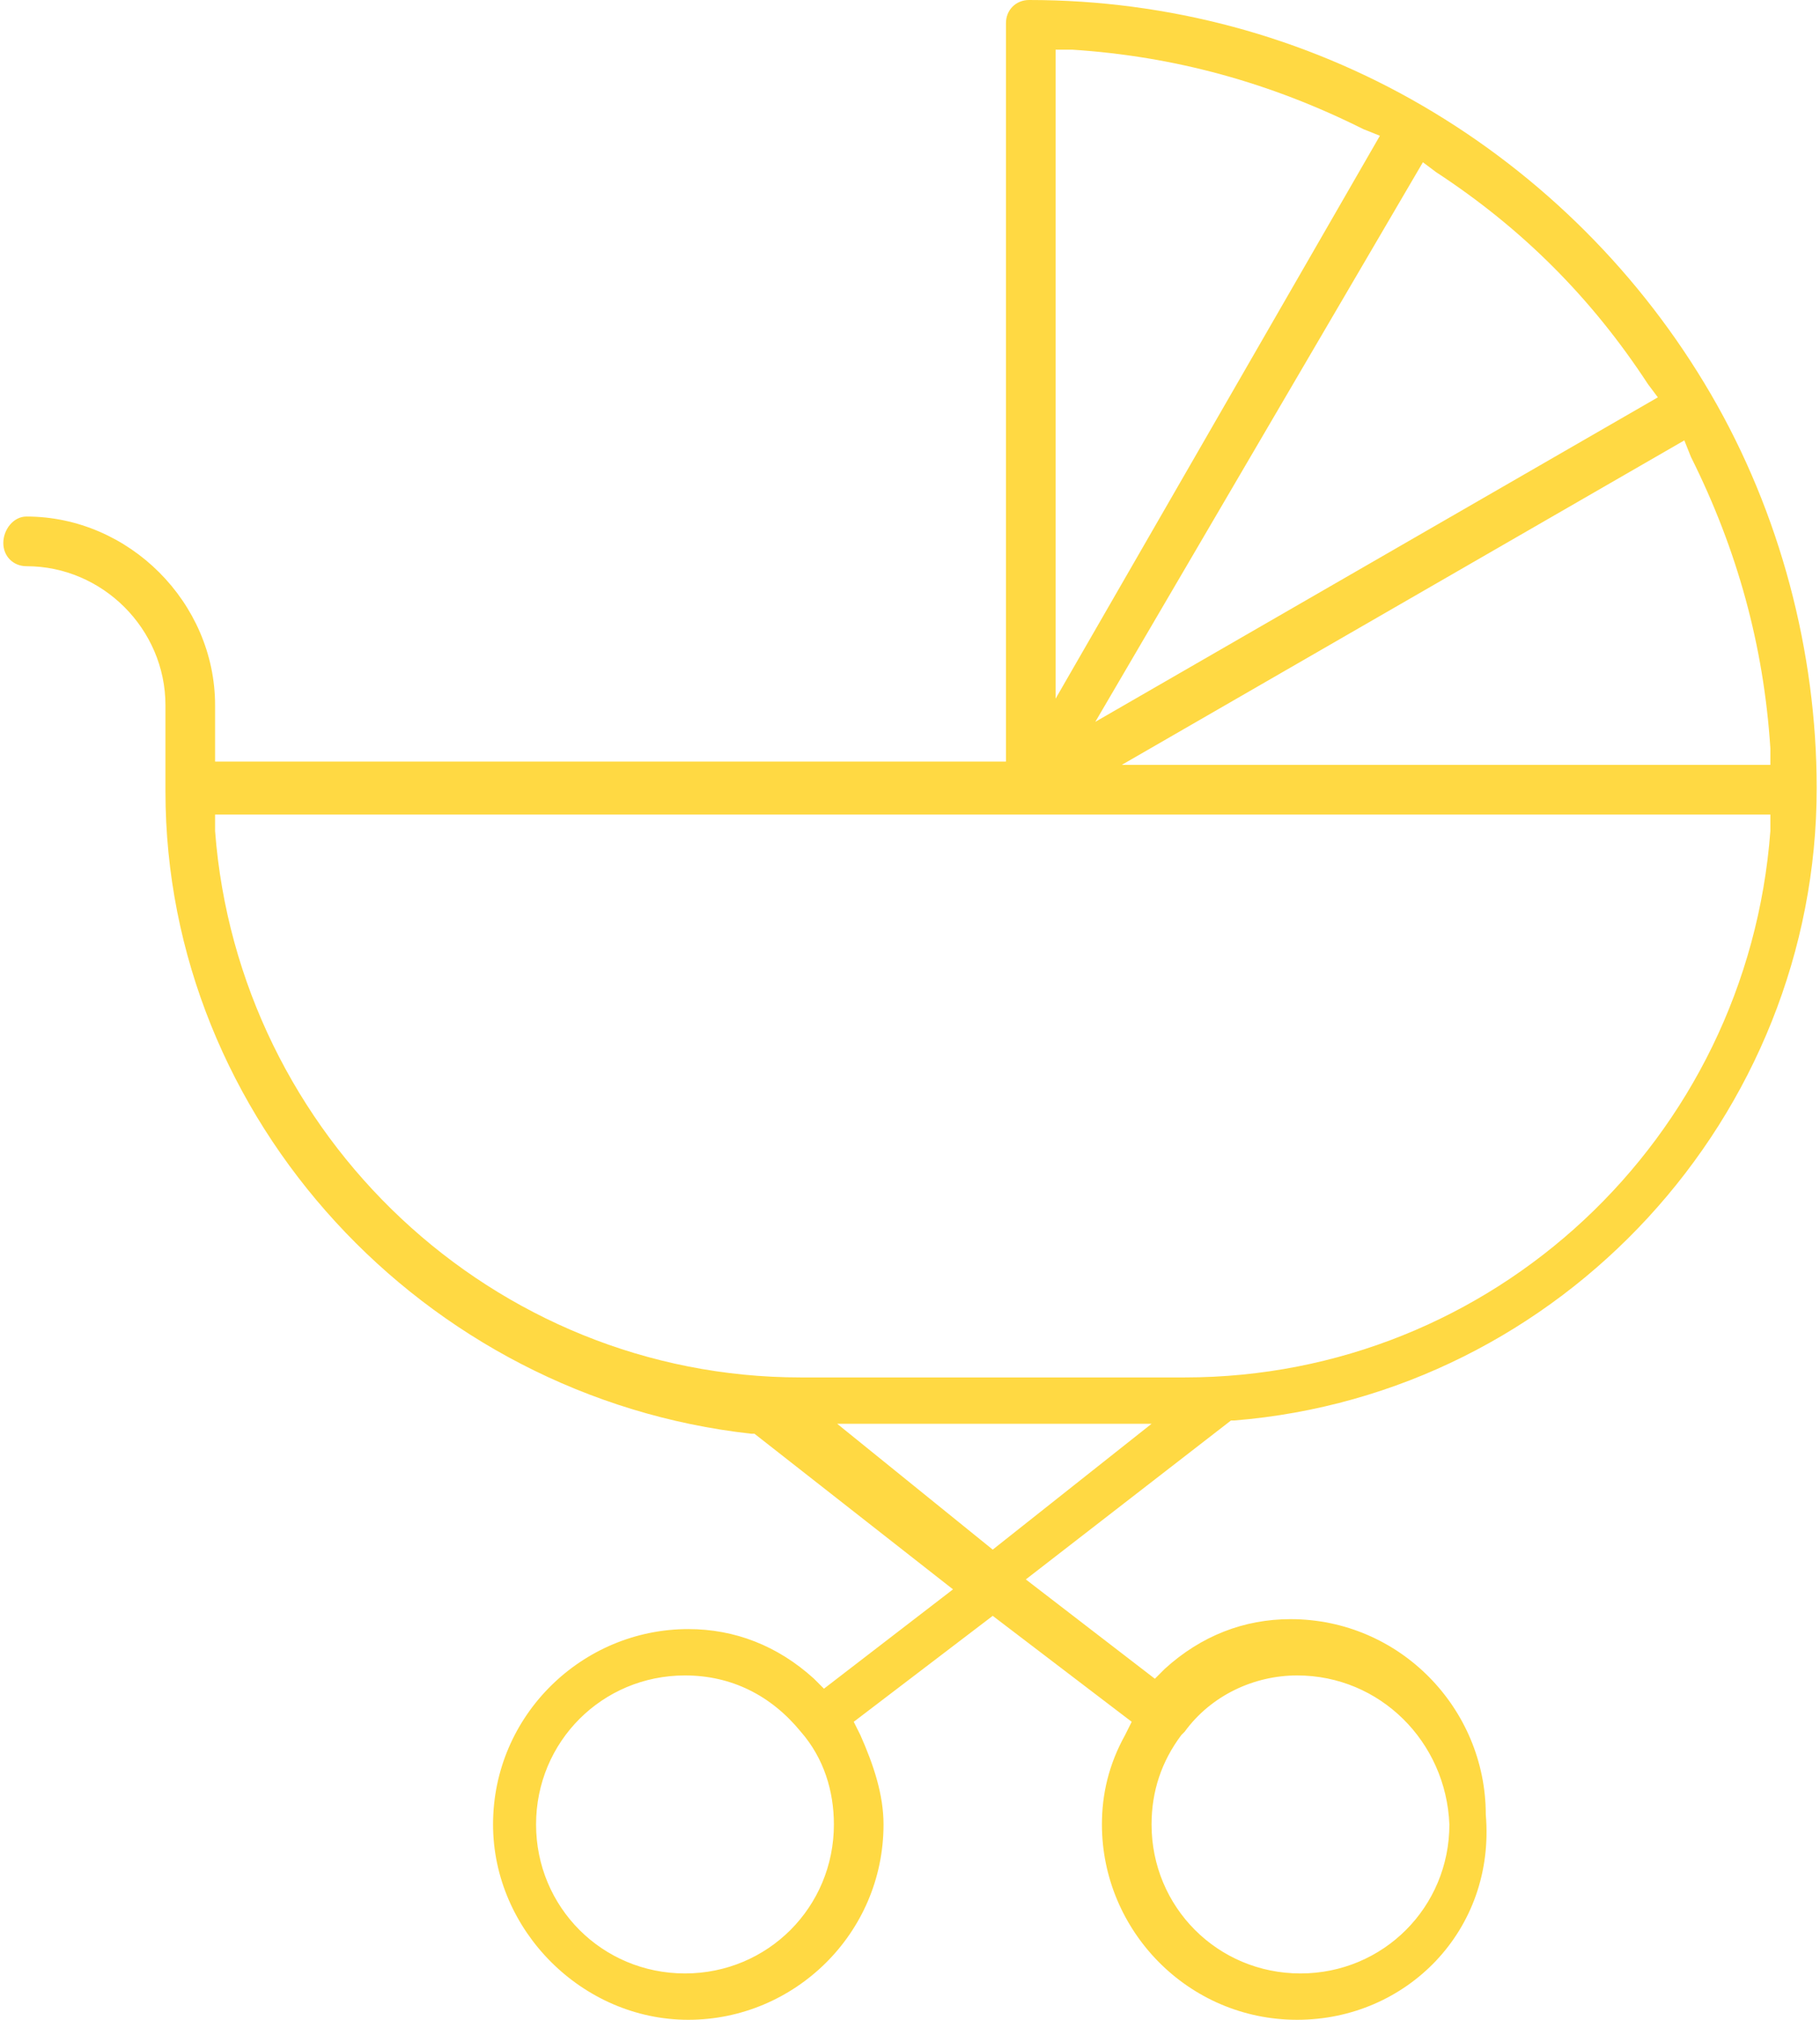 <?xml version="1.0" encoding="utf-8"?>
<!-- Generator: Adobe Illustrator 25.4.1, SVG Export Plug-In . SVG Version: 6.00 Build 0)  -->
<svg version="1.0" id="Layer_1" xmlns="http://www.w3.org/2000/svg" xmlns:xlink="http://www.w3.org/1999/xlink" x="0px" y="0px"
	 viewBox="0 0 55 61" style="enable-background:new 0 0 55 61;" xml:space="preserve">
<style type="text/css">
	.st0{fill:#FFD943;}
</style>
<path class="st0" d="M39.2,61c-3.3,0-5.9-2.7-5.9-5.9c0-0.9,0.2-1.8,0.7-2.7l0.2-0.4L30,48.8L25.8,52l0.2,0.4
	c0.4,0.9,0.7,1.8,0.7,2.7c0,3.3-2.7,5.9-5.9,5.9s-5.9-2.7-5.9-5.9c0-3.3,2.7-5.9,5.9-5.9c1.4,0,2.7,0.5,3.8,1.5l0.3,0.3l3.9-3
	l-6-4.7l-0.1,0C12.8,42.2,5,33.8,5,23.9l0-2.6c0-2.3-1.9-4.2-4.2-4.2c-0.4,0-0.7-0.3-0.7-0.7c0-0.4,0.3-0.8,0.7-0.8
	c3.1,0,5.7,2.6,5.7,5.7v1.7h23.9V0.7c0-0.4,0.3-0.7,0.7-0.7c4.2,0,8.3,1.1,11.9,3.2c3.6,2.1,6.6,5.1,8.7,8.7
	c2.1,3.6,3.2,7.8,3.2,11.9c0,9.9-7.7,18.3-17.6,19.1l-0.1,0l-6.2,4.8l3.9,3l0.3-0.3c1.1-1,2.4-1.5,3.8-1.5c3.3,0,5.9,2.7,5.9,5.9
	C45.2,58.3,42.5,61,39.2,61z M39.2,50.6c-1.3,0-2.6,0.6-3.4,1.7c0,0-0.1,0.1-0.1,0.1c-0.6,0.8-0.9,1.7-0.9,2.7c0,2.5,2,4.5,4.5,4.5
	s4.5-2,4.5-4.5C43.7,52.6,41.7,50.6,39.2,50.6z M20.7,50.6c-2.5,0-4.5,2-4.5,4.5c0,2.5,2,4.5,4.5,4.5s4.5-2,4.5-4.5c0-1-0.3-2-1-2.8
	C23.3,51.2,22.1,50.6,20.7,50.6z M30,46.8l4.8-3.8h-9.5L30,46.8z M6.5,25.1c0.7,9.2,8.4,16.5,17.7,16.5h11.6c9.3,0,17-7.2,17.7-16.5
	l0-0.5h-47L6.5,25.1z M33.9,23.1h19.6l0-0.5c-0.2-3.1-1-6-2.4-8.8l-0.2-0.5L33.9,23.1z M33.1,21.8l17-9.8l-0.3-0.4
	C48.1,9,46,6.9,43.4,5.2l-0.4-0.3L33.1,21.8z M31.9,21.1l9.8-17l-0.5-0.2c-2.8-1.4-5.7-2.2-8.8-2.4l-0.5,0V21.1z"/>
</svg>
